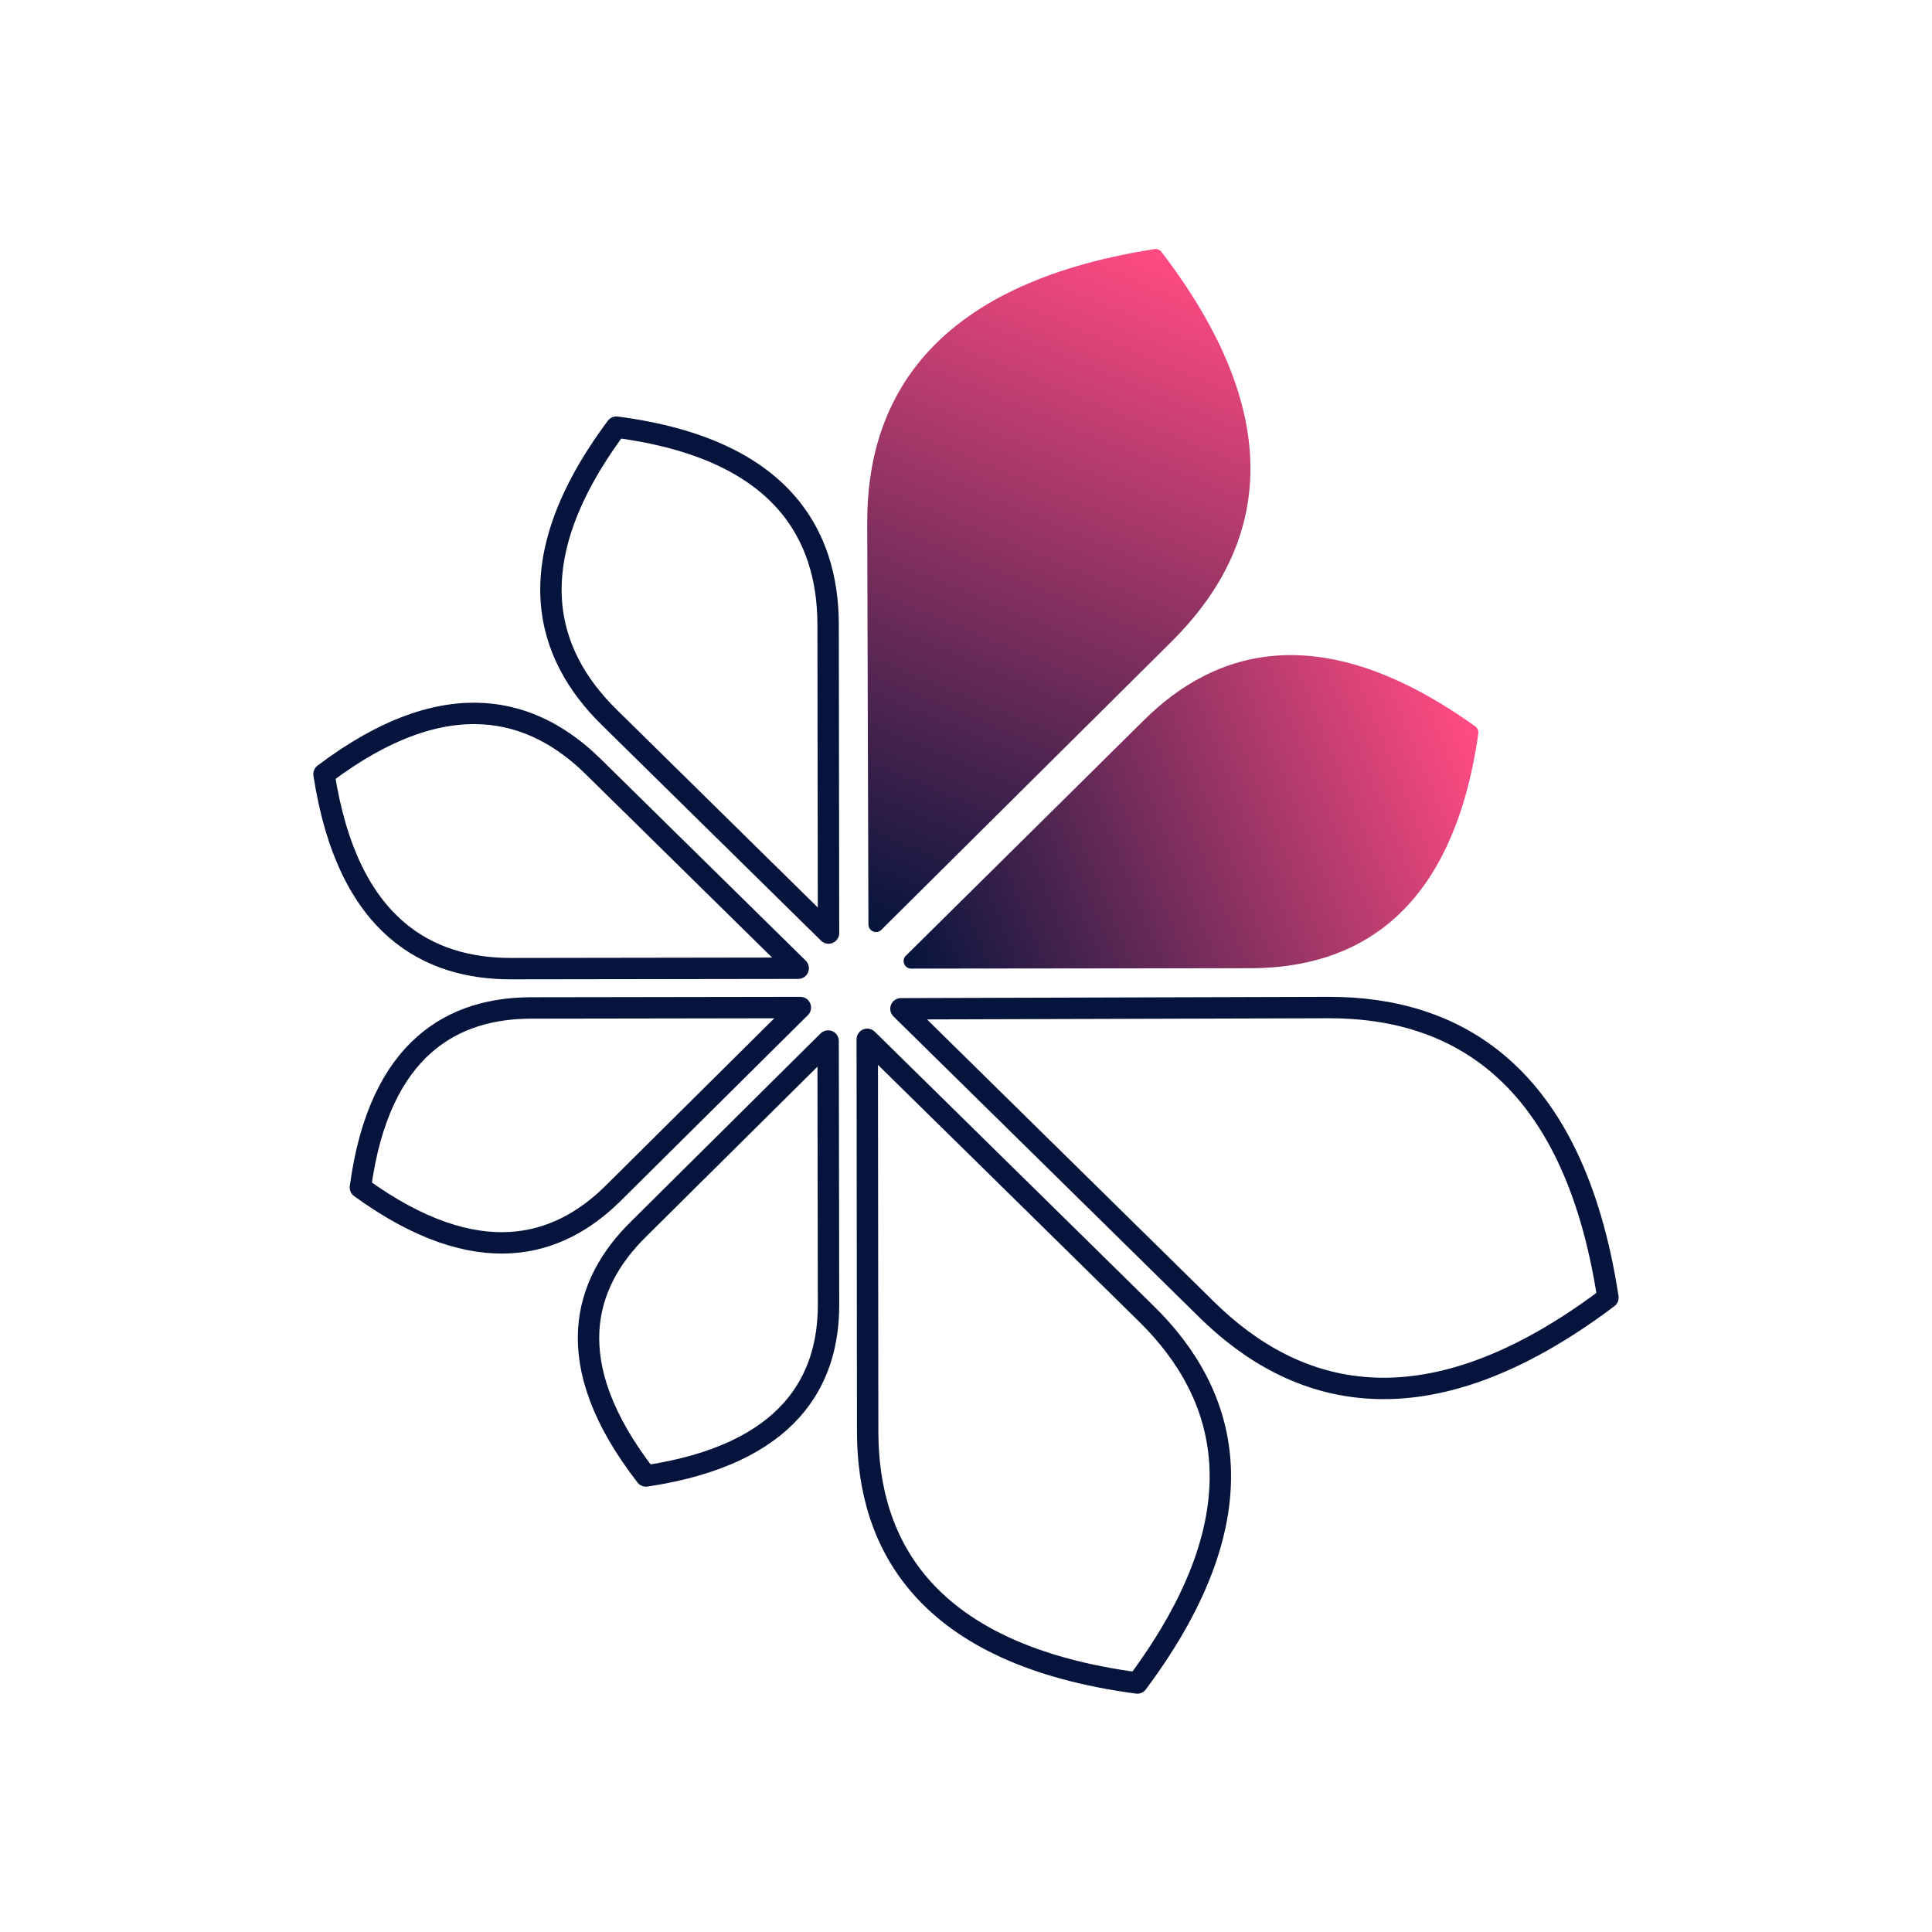 <?xml version="1.0" encoding="UTF-8"?><svg id="Capa_1" xmlns="http://www.w3.org/2000/svg" xmlns:xlink="http://www.w3.org/1999/xlink" viewBox="0 0 512 512"><defs><style>.cls-1{fill:none;stroke:#05143c;stroke-linecap:round;stroke-linejoin:round;stroke-width:5.67px;}.cls-1,.cls-2,.cls-3{fill-rule:evenodd;}.cls-2{fill:url(#Unbenannter_Verlauf_7-2);}.cls-3{fill:url(#Unbenannter_Verlauf_7);}</style><linearGradient id="Unbenannter_Verlauf_7" x1="231.74" y1="246.59" x2="306.7" y2="66.59" gradientUnits="userSpaceOnUse"><stop offset="0" stop-color="#05143c"/><stop offset="1" stop-color="#ff4b82"/></linearGradient><linearGradient id="Unbenannter_Verlauf_7-2" x1="240.31" y1="255.39" x2="389.81" y2="193.98" xlink:href="#Unbenannter_Verlauf_7"/></defs><path class="cls-1" d="M211.53,256.59l-54.43-53.54c-15.46-15.15-38.41-22.68-71.23,2.1,6.27,40.82,27.89,51.55,49.5,51.55l76.16-.11Z"/><path class="cls-1" d="M219.57,247.27l-.11-81.97c-.11-23.23-11.87-46.35-56.11-52.1-26.77,35.95-18.59,60.4-2.02,76.77l58.24,57.3Z"/><path class="cls-3" d="M230.15,245.01c0,1.78,2.15,2.66,3.41,1.41l76.79-76.27c22.7-22.42,33.9-55.75-2.52-103.36-.45-.58-1.19-.88-1.92-.77-60.17,9.41-76.09,40.95-76.09,72.27l.32,106.72Z"/><path class="cls-2" d="M240.06,253.27c-1.27,1.26-.38,3.42,1.41,3.42l90.1-.1c26.66-.11,53.21-13.17,60.2-62.18.11-.74-.22-1.49-.82-1.92-41.12-29.45-69.27-20.05-87.82-1.61l-63.06,62.39Z"/><path class="cls-1" d="M238.76,267.34l81.08,79.76c23.07,22.68,57.23,33.74,106.28-3.21-9.3-60.84-41.66-76.88-73.8-76.88l-113.56.33Z"/><path class="cls-1" d="M229.83,275.44l.11,104.2c.11,29.54,15.12,58.85,71.45,66.37,34.05-45.69,23.52-76.99,2.58-97.68l-74.14-72.9Z"/><path class="cls-1" d="M219.46,275.88l-50.29,49.89c-14.34,14.16-21.39,35.18,2.02,65.38,38.3-5.75,48.38-25.55,48.38-45.35l-.11-69.91Z"/><path class="cls-1" d="M212.1,267.01l-71.23.11c-20.27,0-40.32,9.96-45.36,47.57,31.25,22.68,52.53,15.71,66.75,1.77l49.84-49.45Z"/></svg>